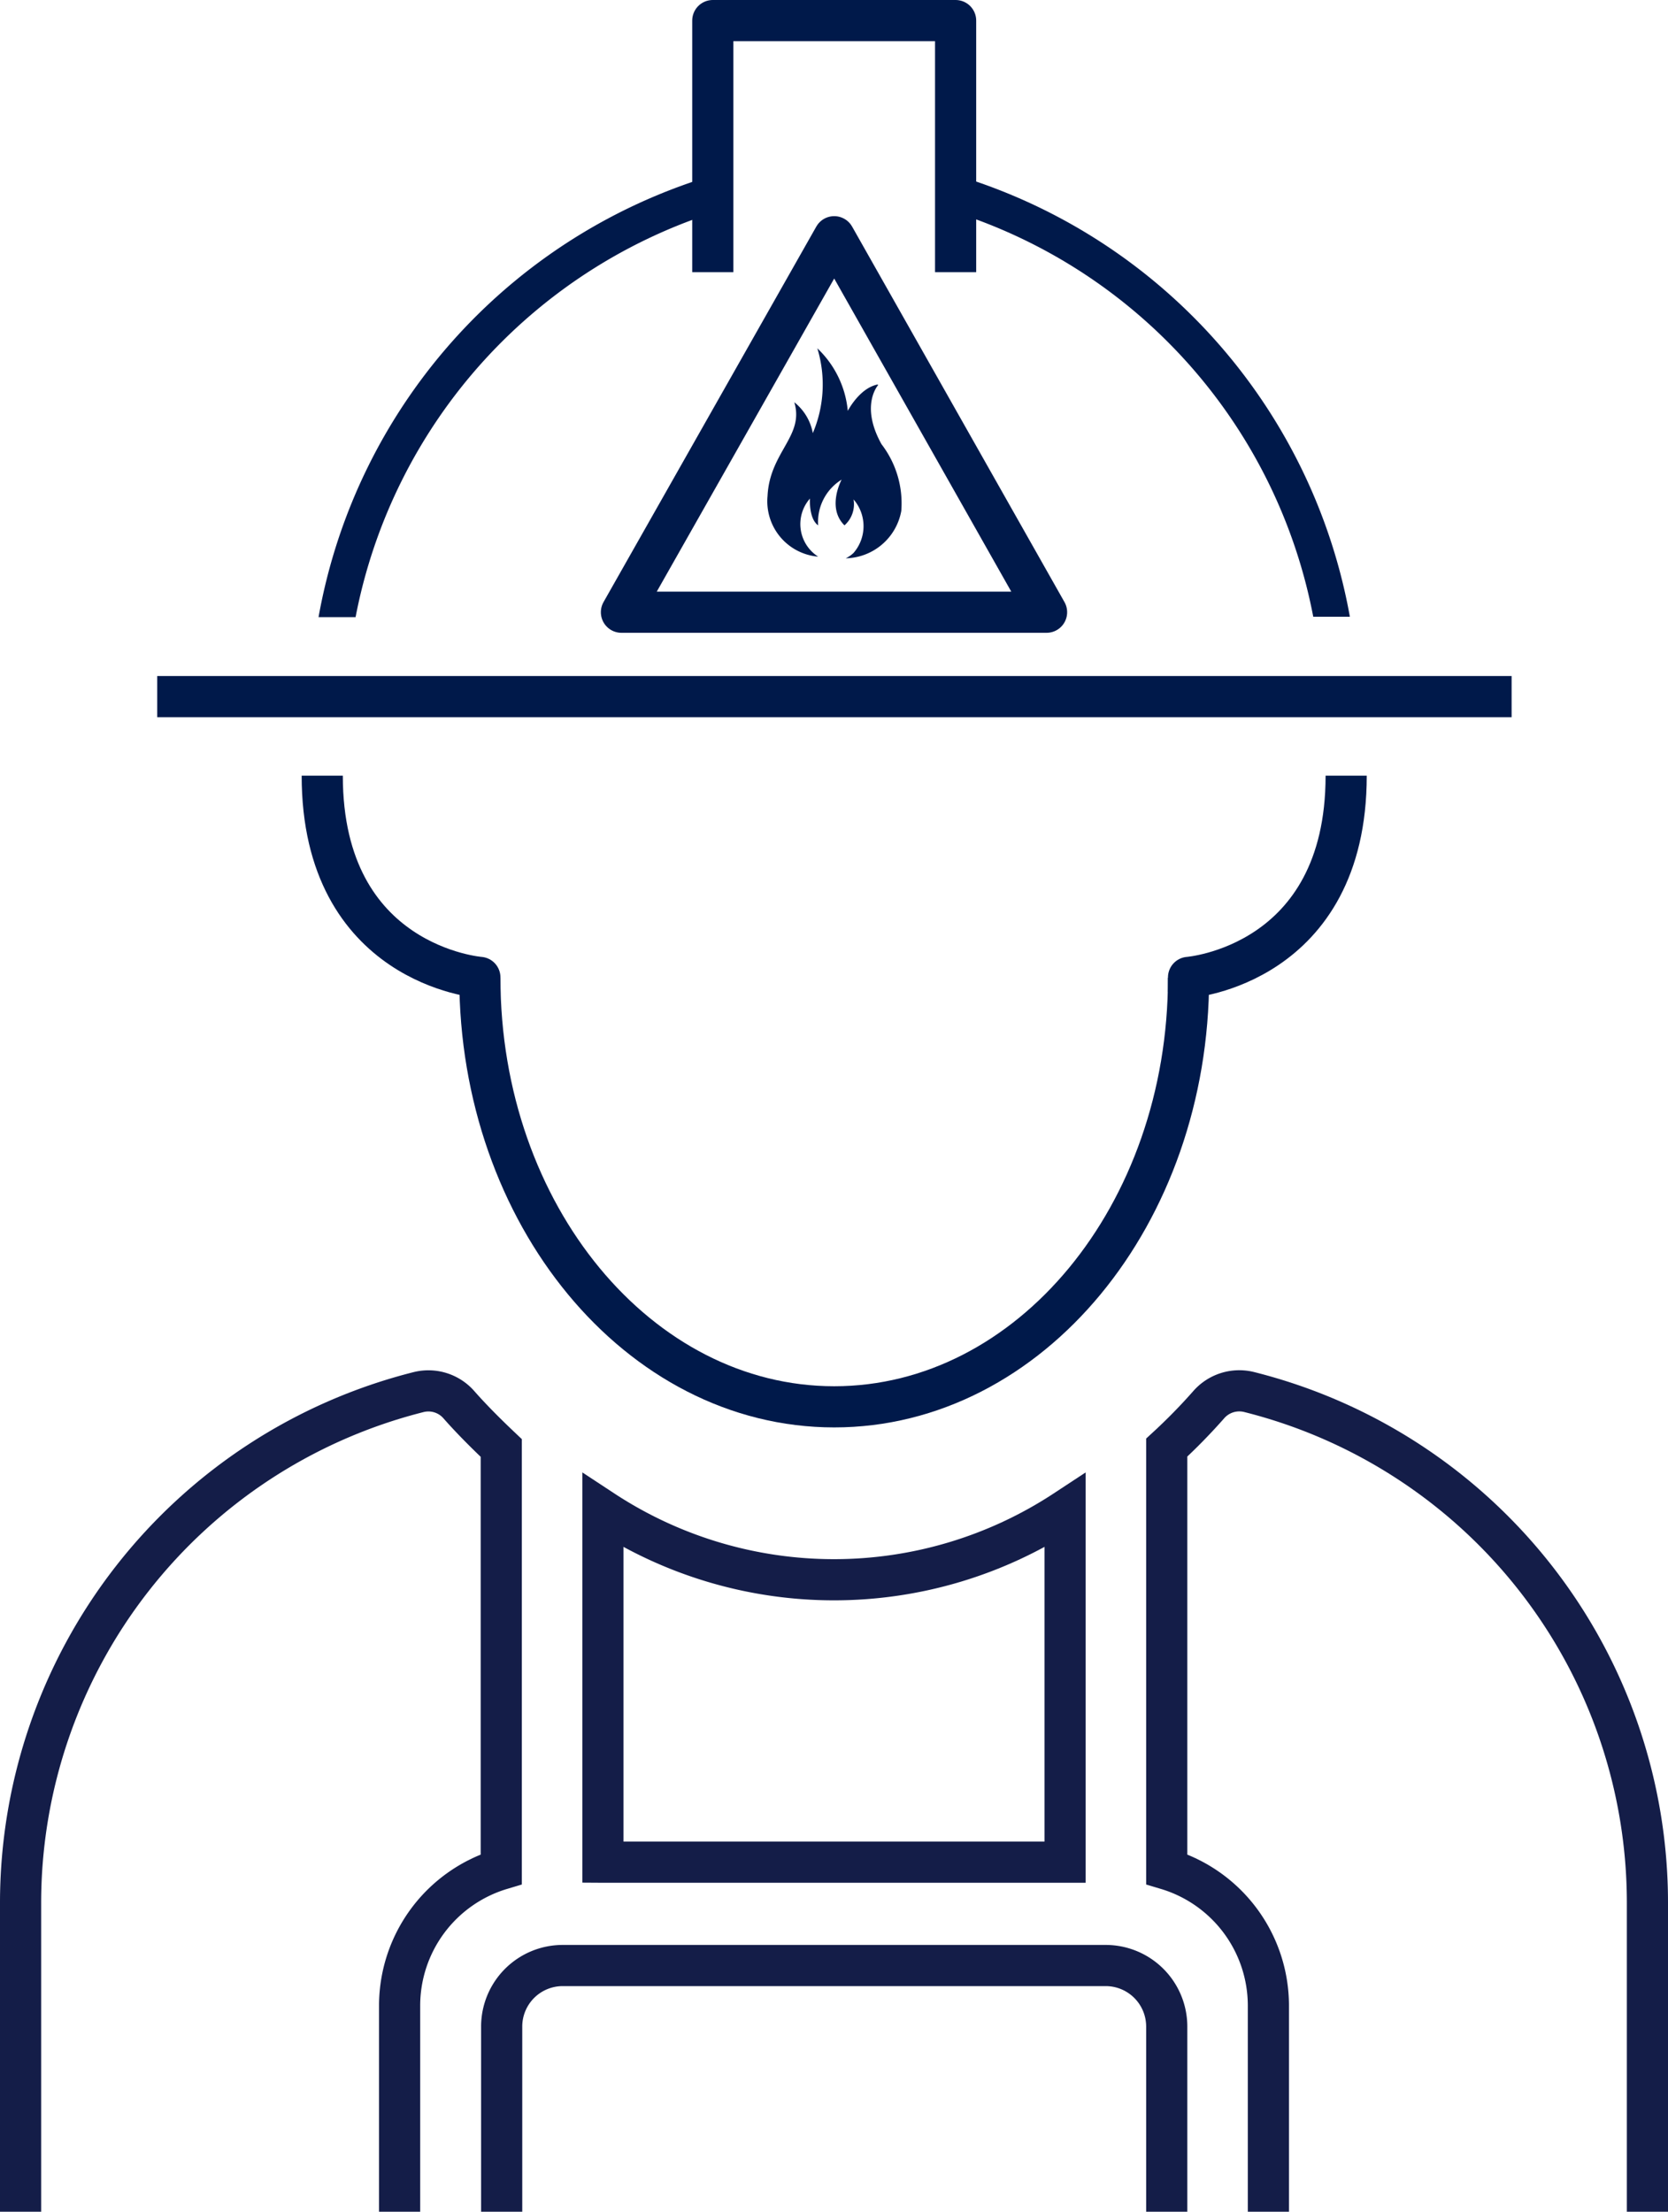 <svg xmlns="http://www.w3.org/2000/svg" width="40.53" height="53.72" viewBox="0 0 40.53 53.72">
  <g id="Fire_consultants_1" data-name="Fire consultants_1" transform="translate(-7.73 -0.89)">
    <path id="Path_755" data-name="Path 755" d="M29.05,10.23c-.44.09-.72.64-.72.64a2.4,2.4,0,0,0-.74-1.52,3.012,3.012,0,0,1-.11,2.06,1.24,1.24,0,0,0-.45-.75c.25.82-.6,1.21-.65,2.28a1.349,1.349,0,0,0,1.23,1.47.939.939,0,0,1-.2-1.41s-.03.49.2.65a1.206,1.206,0,0,1,.57-1.11s-.37.68.07,1.11a.685.685,0,0,0,.22-.63.992.992,0,0,1,0,1.3.716.716,0,0,1-.19.13,1.4,1.4,0,0,0,1.35-1.15,2.356,2.356,0,0,0-.48-1.62c-.53-.95-.08-1.44-.08-1.44Z" fill="#00194a"/>
    <path id="Path_756" data-name="Path 756" d="M22.83,15.76,28,6.64l5.16,9.12Z" fill="none" stroke="#00194a" stroke-linejoin="round" stroke-width="1"/>
    <g id="Group_62" data-name="Group 62">
      <path id="Path_757" data-name="Path 757" d="M36.61,24.64c0,5.76-3.86,10.42-8.61,10.42s-8.61-4.67-8.61-10.42" fill="none" stroke="#00194a" stroke-linejoin="round" stroke-width="1"/>
      <path id="Path_758" data-name="Path 758" d="M15.56,19.73c0,4.61,3.83,4.9,3.83,4.9v.4" fill="none" stroke="#00194a" stroke-linejoin="round" stroke-width="1"/>
      <path id="Path_759" data-name="Path 759" d="M40.44,19.73c0,4.61-3.83,4.9-3.83,4.9v.35" fill="none" stroke="#00194a" stroke-linejoin="round" stroke-width="1"/>
    </g>
    <line id="Line_48" data-name="Line 48" x1="32.91" transform="translate(11.55 17.81)" fill="none" stroke="#00194a" stroke-linejoin="round" stroke-width="1"/>
    <path id="Path_760" data-name="Path 760" d="M25.05,7.5V1.39h5.9V7.5" fill="none" stroke="#00194a" stroke-linejoin="round" stroke-width="1"/>
    <g id="Group_63" data-name="Group 63">
      <path id="Path_761" data-name="Path 761" d="M25.4,5.05a13.719,13.719,0,0,0-9.93,10.83h.9A12.883,12.883,0,0,1,25.4,5.95V5.06Z" fill="#00194a"/>
      <path id="Path_762" data-name="Path 762" d="M30.6,5.05v.89a12.85,12.85,0,0,1,9.04,9.93h.89A13.735,13.735,0,0,0,30.6,5.04Z" fill="#00194a"/>
    </g>
    <path id="Path_763" data-name="Path 763" d="M36.08,54.61v-4.5a1.483,1.483,0,0,0-1.48-1.48H21.4a1.483,1.483,0,0,0-1.48,1.48v4.5" fill="none" stroke="#141d48" stroke-miterlimit="10" stroke-width="1"/>
    <path id="Path_764" data-name="Path 764" d="M22.39,46.12H33.61V37.58a10.223,10.223,0,0,1-11.23,0v8.54Z" fill="none" stroke="#141d48" stroke-miterlimit="10" stroke-width="1"/>
    <path id="Path_765" data-name="Path 765" d="M47.76,54.61v-7.5A12.791,12.791,0,0,0,38.08,34.7a.987.987,0,0,0-.99.32,13.879,13.879,0,0,1-1.01,1.03V46.29a3.462,3.462,0,0,1,2.47,3.3v5.02" fill="none" stroke="#141d48" stroke-miterlimit="10" stroke-width="1"/>
    <path id="Path_766" data-name="Path 766" d="M17.44,54.61V49.59a3.462,3.462,0,0,1,2.47-3.3V36.06c-.37-.35-.72-.7-1.02-1.04a.984.984,0,0,0-.98-.32A12.8,12.8,0,0,0,8.23,47.11v7.5" fill="none" stroke="#141d48" stroke-miterlimit="10" stroke-width="1"/>
  </g>
</svg>
